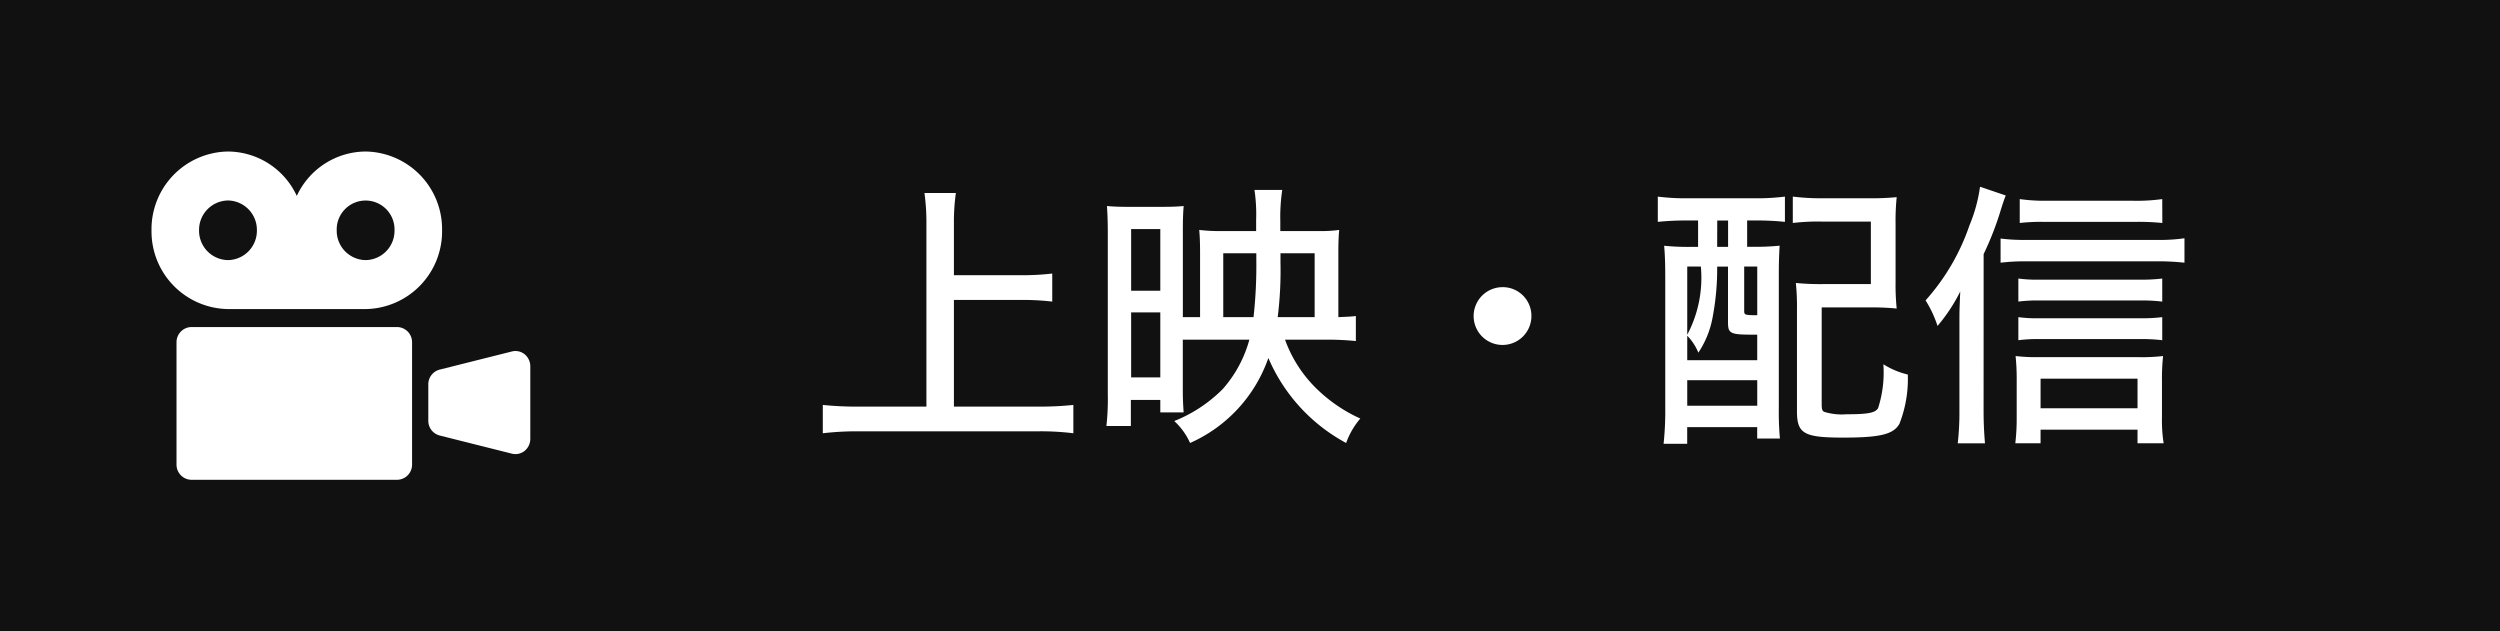 <svg xmlns="http://www.w3.org/2000/svg" width="99" height="25" viewBox="0 0 99 25"><rect width="99" height="25" fill="#111"/><path d="M11.775,5.182h2.673a10.218,10.218,0,0,1,1.221.066V4.137a9.833,9.833,0,0,1-1.221.066H11.775V2.168A8.346,8.346,0,0,1,11.852.947H10.609a8.766,8.766,0,0,1,.077,1.221V9.406H8.013a12.743,12.743,0,0,1-1.43-.066v1.122a11.69,11.69,0,0,1,1.43-.077H15.13a10.441,10.441,0,0,1,1.375.077V9.34a12.168,12.168,0,0,1-1.386.066H11.775Zm11.7,1.573a4.884,4.884,0,0,1-1.056,1.958A5.637,5.637,0,0,1,20.5,9.978a2.645,2.645,0,0,1,.627.869,5.742,5.742,0,0,0,3.1-3.366,6.906,6.906,0,0,0,3.08,3.366,3.086,3.086,0,0,1,.561-.968,6.019,6.019,0,0,1-1.76-1.21,5.141,5.141,0,0,1-1.221-1.914h1.628a11.754,11.754,0,0,1,1.177.055V5.82c-.2.022-.2.022-.693.044V3.323c0-.429.011-.671.033-.913a5.161,5.161,0,0,1-.825.044H24.7V2.047A7.229,7.229,0,0,1,24.777.826h-1.1a6.615,6.615,0,0,1,.066,1.188v.44H22.39a6.416,6.416,0,0,1-.9-.044c.022.253.033.528.033.9V5.864h-.682v-3.4c0-.484.011-.759.033-1-.253.022-.462.033-.935.033H18.749c-.44,0-.66-.011-.913-.033.022.341.033.649.033,1.067v6.4a9.664,9.664,0,0,1-.055,1.243h.968V9.142h1.166v.495h.924c-.022-.341-.033-.517-.033-.913V6.755h2.64Zm-1.034-.891V3.334h1.309v.242a18.538,18.538,0,0,1-.11,2.288Zm2.156,0a14.863,14.863,0,0,0,.11-2.167V3.334h1.353v2.53ZM18.793,2.377h1.155V4.819H18.793Zm0,3.3h1.155V8.251H18.793Zm14.707-1A1.144,1.144,0,1,0,34.644,5.82,1.136,1.136,0,0,0,33.5,4.676Zm7.744-2.64V3.081h-.231A9.558,9.558,0,0,1,39.9,3.037c.033.363.044.726.044,1.243V9.439a12.42,12.42,0,0,1-.066,1.441h.935v-.66h2.772v.451h.9a11.381,11.381,0,0,1-.044-1.188V4.2c0-.473.011-.825.033-1.166a10.086,10.086,0,0,1-1.144.044h-.143V2.036h.385a10.53,10.53,0,0,1,1.111.055v-1a9.037,9.037,0,0,1-1.188.066H40.815a8.68,8.68,0,0,1-1.166-.066v1A10.962,10.962,0,0,1,40.8,2.036Zm.759,0h.429V3.081H42ZM40.815,6.6a2.088,2.088,0,0,1,.44.671,3.737,3.737,0,0,0,.572-1.441A10.214,10.214,0,0,0,42,3.862h.429V6.073c0,.44.1.484.957.484h.2V7.569H40.815Zm0-2.739h.539a4.824,4.824,0,0,1-.539,2.7Zm2.255,0h.517V5.787c-.495,0-.517-.011-.517-.176Zm-2.255,4.5h2.772V9.373H40.815Zm8.25-6.149a9.346,9.346,0,0,1,.044-1.1,10.091,10.091,0,0,1-1.1.044H46.183a8.921,8.921,0,0,1-1.188-.066V2.135a8.382,8.382,0,0,1,1.177-.055h1.914V4.555H46.205a10,10,0,0,1-1.089-.044,9.406,9.406,0,0,1,.044,1.078v4c0,.891.275,1.045,1.837,1.045,1.463,0,1.991-.132,2.222-.55a4.852,4.852,0,0,0,.33-1.947,3.209,3.209,0,0,1-.968-.407,4.575,4.575,0,0,1-.209,1.738c-.11.187-.4.242-1.254.242a2.337,2.337,0,0,1-.891-.1c-.066-.044-.088-.1-.088-.3V5.479H48.02a10,10,0,0,1,1.089.044,9.228,9.228,0,0,1-.044-1.056Zm3.487,1.155a12.207,12.207,0,0,0,.7-1.815c.066-.209.11-.341.176-.506L52.409.7a6.086,6.086,0,0,1-.418,1.529A8.612,8.612,0,0,1,50.253,5.2a4.516,4.516,0,0,1,.473,1.012,6.71,6.71,0,0,0,.9-1.364c-.033.737-.033.814-.033,1.265V9.56a11.064,11.064,0,0,1-.066,1.3h1.078c-.033-.4-.055-.792-.055-1.287Zm7.073-2.178a7.293,7.293,0,0,1-1.144.066H55.027a7.05,7.05,0,0,1-1.045-.066v.946a7.62,7.62,0,0,1,.968-.044h3.6a9.406,9.406,0,0,1,1.078.044Zm0,3.146a6.619,6.619,0,0,1-.9.044H54.752a5.34,5.34,0,0,1-.825-.044v.913a5.715,5.715,0,0,1,.825-.044h3.982a6.544,6.544,0,0,1,.891.044Zm0,1.529a6.648,6.648,0,0,1-.891.044H54.752a5.34,5.34,0,0,1-.825-.044v.913a5.715,5.715,0,0,1,.825-.044h3.993a6.574,6.574,0,0,1,.88.044Zm-4.818,4.455h3.839v.539H59.68a5.848,5.848,0,0,1-.066-1.023V8.394a8.475,8.475,0,0,1,.044-.99,7.168,7.168,0,0,1-.979.044H54.73a6.9,6.9,0,0,1-.913-.044,8.847,8.847,0,0,1,.044.99V9.846a8.326,8.326,0,0,1-.055,1.012h1Zm0-.847V8.3h3.839V9.472ZM53.223,3.708a8.03,8.03,0,0,1,.924-.055H59.46a9.527,9.527,0,0,1,1.045.055V2.74a6.746,6.746,0,0,1-1.045.066H54.147a7.187,7.187,0,0,1-.924-.055Z" transform="translate(26 6.695)" fill="#fff"/><path d="M8.478,0A3.024,3.024,0,0,0,5.753,1.758,3.021,3.021,0,0,0,3.028,0,3.076,3.076,0,0,0,0,3.12,3.075,3.075,0,0,0,3.028,6.239h5.45A3.074,3.074,0,0,0,11.506,3.12,3.075,3.075,0,0,0,8.478,0M3.028,4.3A1.163,1.163,0,0,1,1.883,3.12,1.164,1.164,0,0,1,3.028,1.939,1.164,1.164,0,0,1,4.173,3.12,1.163,1.163,0,0,1,3.028,4.3m5.45,0A1.162,1.162,0,0,1,7.334,3.12a1.145,1.145,0,1,1,2.289,0A1.162,1.162,0,0,1,8.478,4.3M9.731,6.951H1.577a.6.6,0,0,0-.587.606v4.836A.6.6,0,0,0,1.577,13H9.731a.6.6,0,0,0,.587-.606V7.557a.6.6,0,0,0-.587-.606m5.045,1.078a.579.579,0,0,0-.5-.112l-2.866.72a.6.6,0,0,0-.449.588v1.433a.6.6,0,0,0,.449.588l2.866.72a.579.579,0,0,0,.5-.112A.616.616,0,0,0,15,11.379V8.505a.616.616,0,0,0-.224-.476" transform="translate(6 6)" fill="#fff"/></svg>